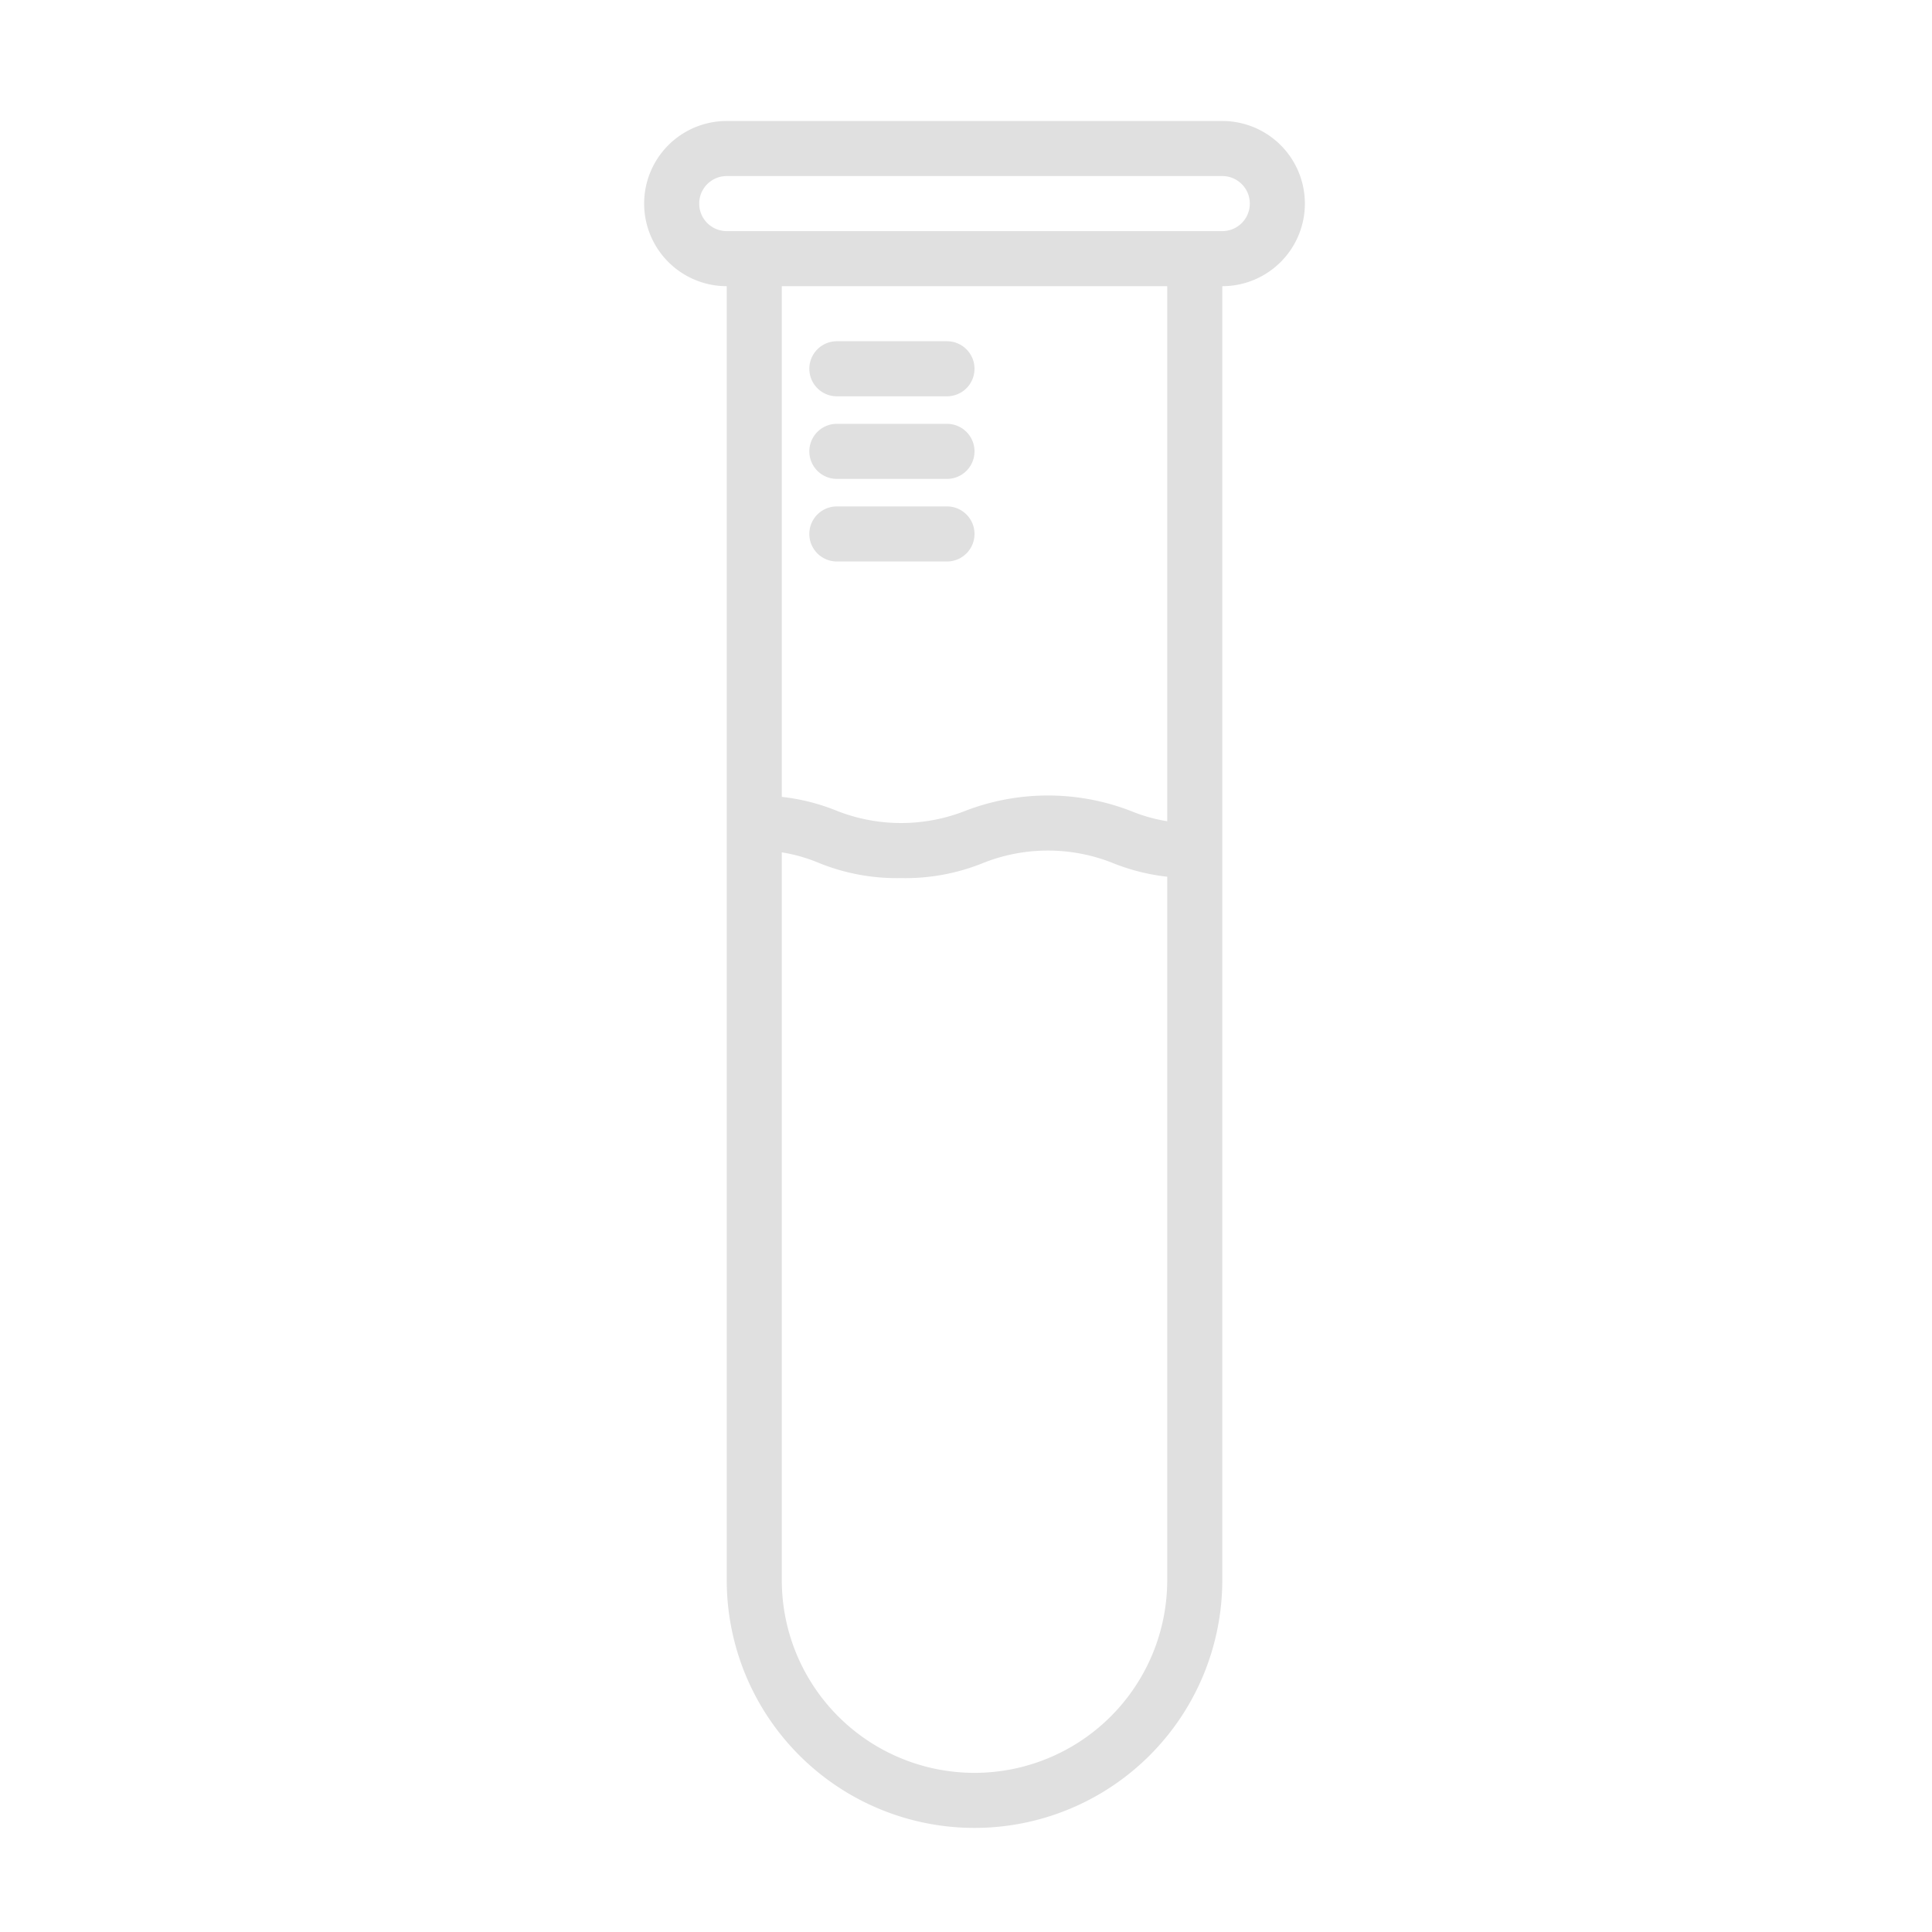 ﻿<?xml version='1.0' encoding='UTF-8'?>
<svg viewBox="-10.59 -2.002 32 32" xmlns="http://www.w3.org/2000/svg" xmlns:xlink="http://www.w3.org/1999/xlink">
  <g transform="translate(-9.041, -0.454)">
    <g transform="matrix(0.057, 0, 0, 0.057, 0, 0)">
      <g>
        <path d="M328, 8L184, 8A24 24 0 0 0 184, 56L184, 432A72 72 0 0 0 328, 432L328, 56A24 24 0 0 0 328, 8zM312, 432A56 56 0 0 1 200, 432L200, 220.52A47.079 47.079 0 0 1 210.52, 223.49A60.224 60.224 0 0 0 234.66, 228A60.241 60.241 0 0 0 258.81, 223.49A50.911 50.911 0 0 1 295.86, 223.49A59.845 59.845 0 0 0 312, 227.6zM312, 211.48A47.327 47.327 0 0 1 301.47, 208.51A66.86 66.86 0 0 0 253.19, 208.51A50.911 50.911 0 0 1 216.14, 208.51A59.845 59.845 0 0 0 200, 204.4L200, 56L312, 56zM328, 40L184, 40A8 8 0 0 1 184, 24L328, 24A8 8 0 0 1 328, 40z" style="fill:#E0E0E0" />
      </g>
    </g>
  </g>
  <g transform="translate(-9.041, -0.454)">
    <g transform="matrix(0.057, 0, 0, 0.057, 0, 0)">
      <g>
        <path d="M216, 88L248, 88A8 8 0 0 0 248, 72L216, 72A8 8 0 0 0 216, 88z" style="fill:#E0E0E0" />
      </g>
    </g>
  </g>
  <g transform="translate(-9.041, -0.454)">
    <g transform="matrix(0.057, 0, 0, 0.057, 0, 0)">
      <g>
        <path d="M216, 112L248, 112A8 8 0 0 0 248, 96L216, 96A8 8 0 0 0 216, 112z" style="fill:#E0E0E0" />
      </g>
    </g>
  </g>
  <g transform="translate(-9.041, -0.454)">
    <g transform="matrix(0.057, 0, 0, 0.057, 0, 0)">
      <g>
        <path d="M216, 136L248, 136A8 8 0 0 0 248, 120L216, 120A8 8 0 0 0 216, 136z" style="fill:#E0E0E0" />
      </g>
    </g>
  </g>
</svg>